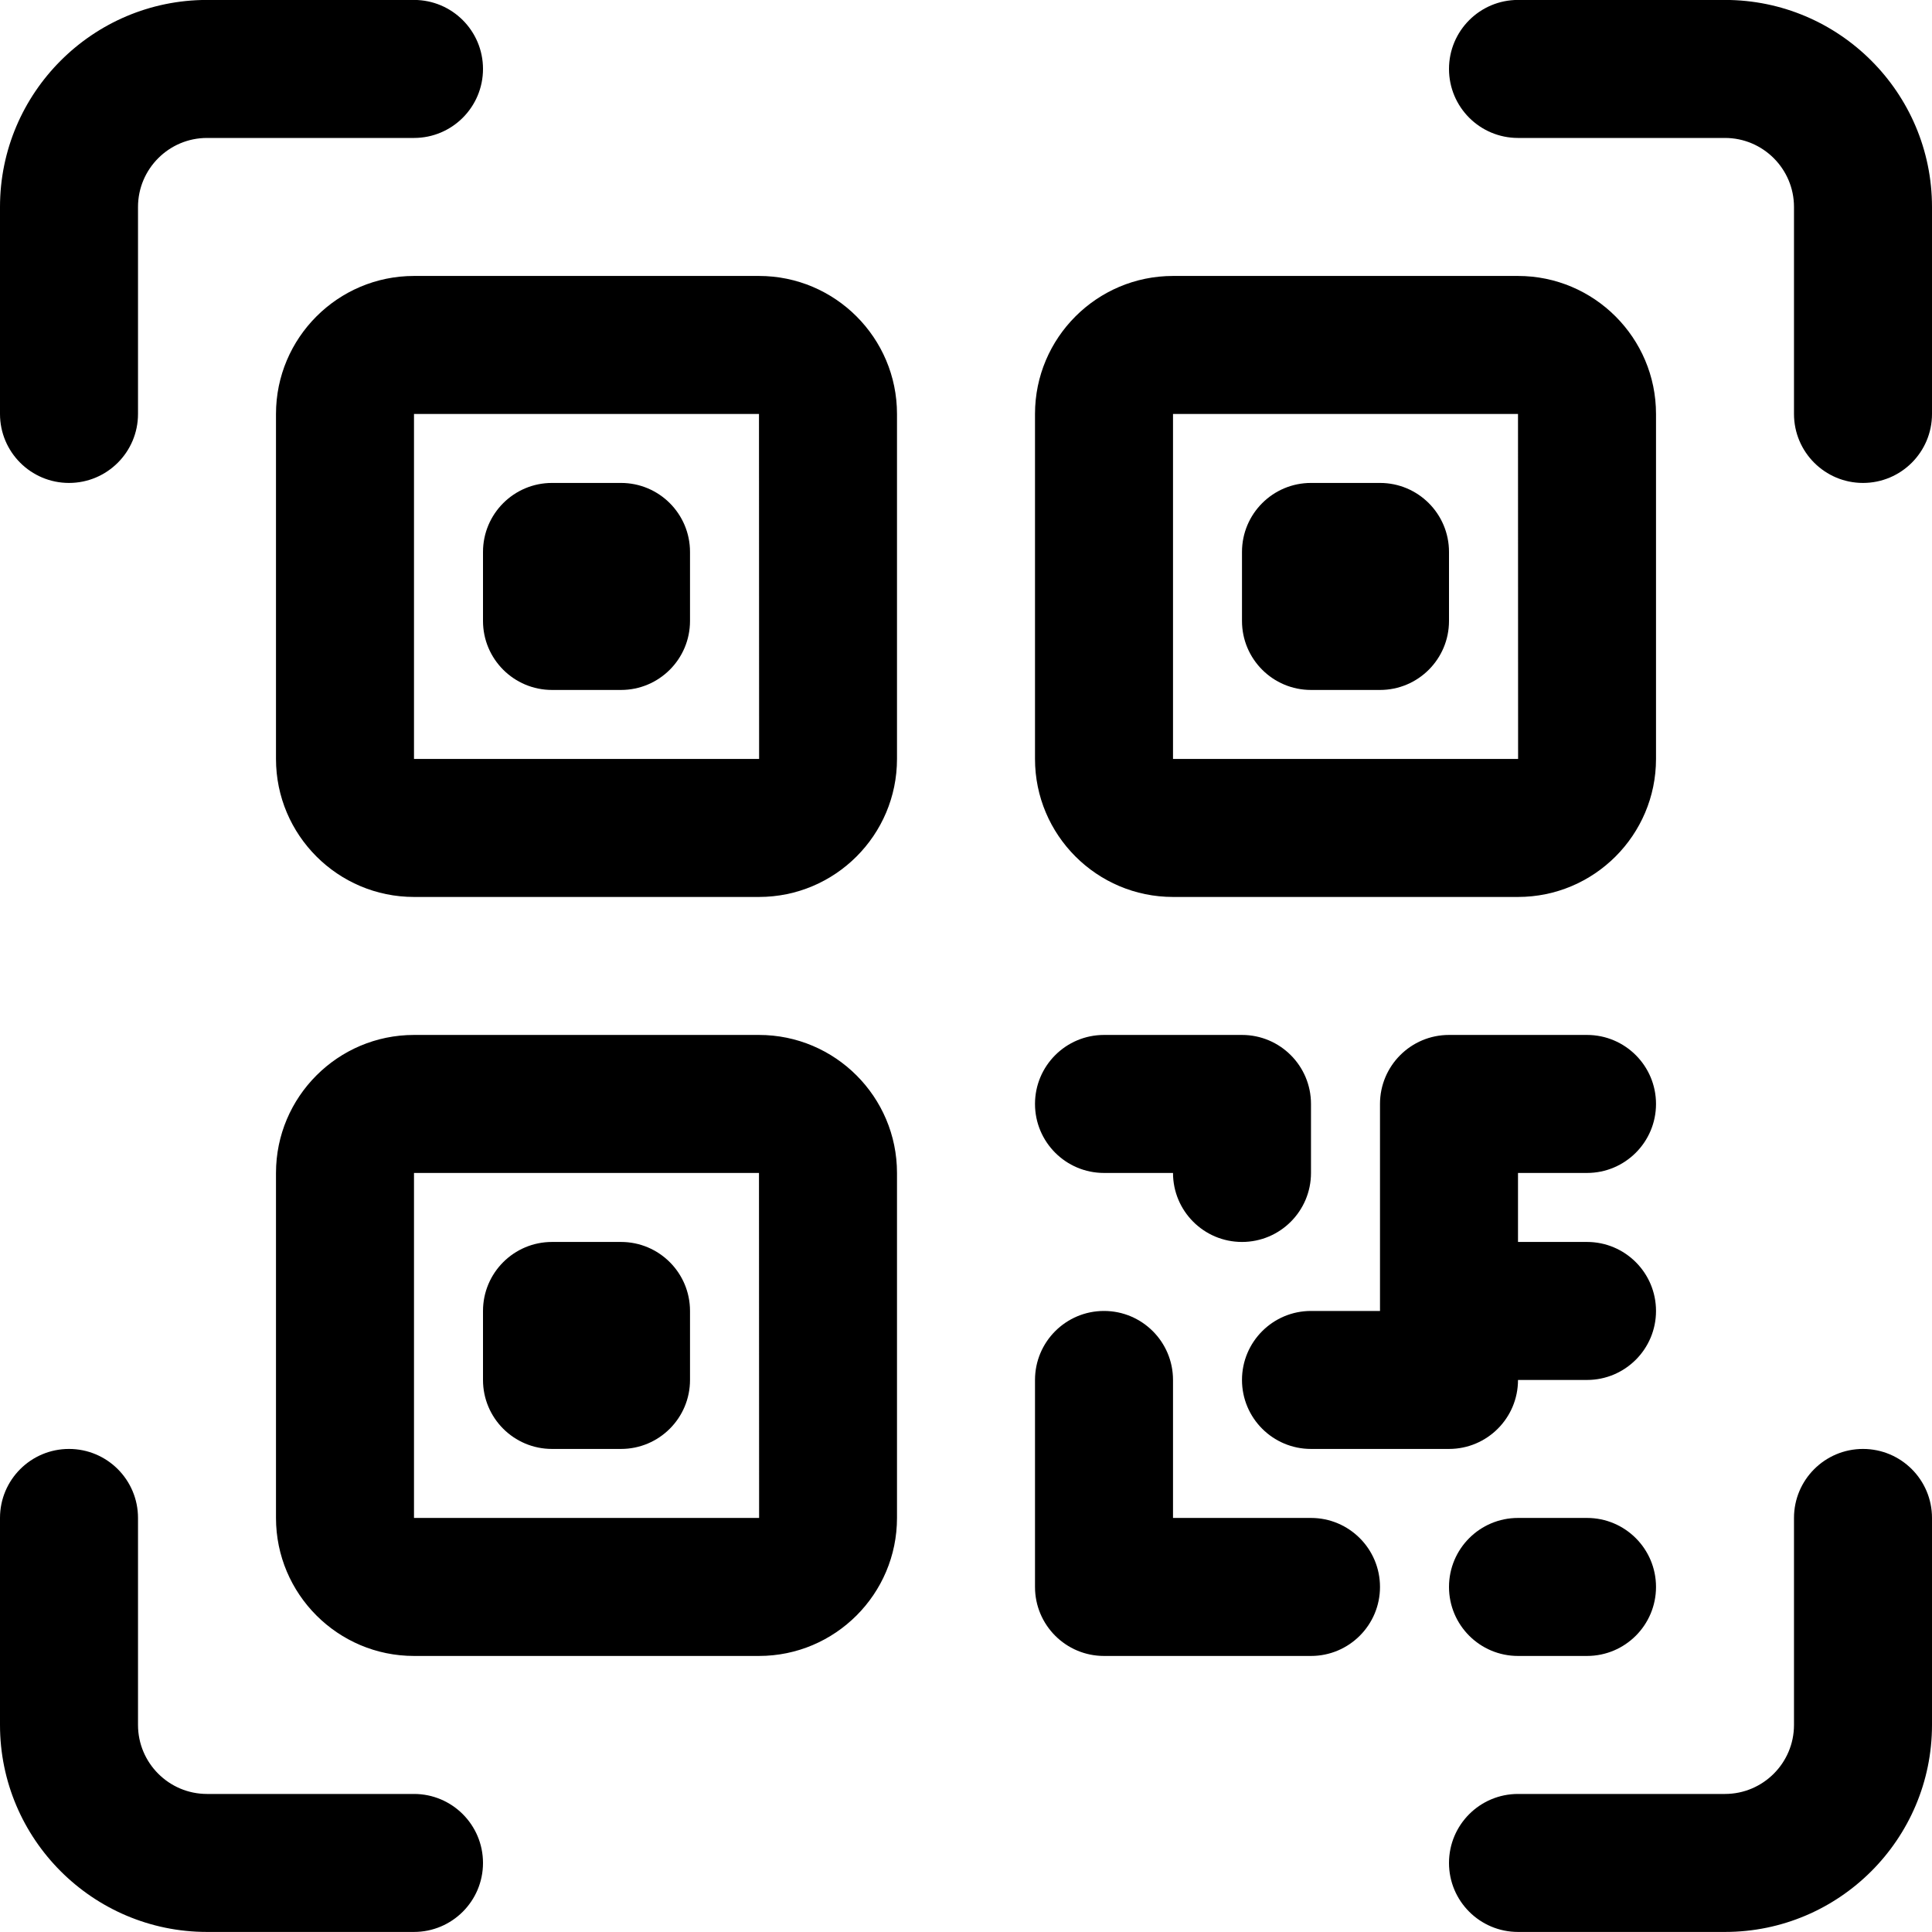 <svg xmlns="http://www.w3.org/2000/svg" xmlns:xlink="http://www.w3.org/1999/xlink" width="512" viewBox="0 0 384 384" height="512" preserveAspectRatio="xMidYMid meet"><path fill="#000000" d="M 150.855 205.703 L 82.285 205.703 C 67.16 205.703 54.855 218.004 54.855 233.133 L 54.855 301.703 C 54.855 316.832 67.16 329.133 82.285 329.133 L 150.855 329.133 C 165.984 329.133 178.285 316.832 178.285 301.703 L 178.285 233.133 C 178.285 218.004 165.984 205.703 150.855 205.703 Z M 82.285 301.703 L 82.285 233.133 L 150.855 233.133 L 150.879 301.703 Z M 96 370.277 C 96 377.848 89.859 383.988 82.285 383.988 L 41.145 383.988 C 18.457 383.988 0 365.535 0 342.848 L 0 301.703 C 0 294.129 6.141 287.988 13.715 287.988 C 21.289 287.988 27.43 294.129 27.43 301.703 L 27.43 342.848 C 27.43 350.406 33.582 356.562 41.145 356.562 L 82.285 356.562 C 89.859 356.562 96 362.703 96 370.277 Z M 0 82.277 L 0 41.133 C 0 18.445 18.457 -0.012 41.145 -0.012 L 82.285 -0.012 C 89.859 -0.012 96 6.129 96 13.703 C 96 21.277 89.859 27.418 82.285 27.418 L 41.145 27.418 C 33.582 27.418 27.43 33.574 27.43 41.133 L 27.43 82.277 C 27.43 89.848 21.289 95.988 13.715 95.988 C 6.141 95.988 0 89.848 0 82.277 Z M 384 301.703 L 384 342.848 C 384 365.535 365.543 383.988 342.855 383.988 L 301.715 383.988 C 294.141 383.988 288 377.848 288 370.277 C 288 362.703 294.141 356.562 301.715 356.562 L 342.855 356.562 C 350.418 356.562 356.57 350.406 356.57 342.848 L 356.57 301.703 C 356.57 294.129 362.711 287.988 370.285 287.988 C 377.859 287.988 384 294.129 384 301.703 Z M 233.145 178.277 L 301.715 178.277 C 316.84 178.277 329.145 165.977 329.145 150.848 L 329.145 82.277 C 329.145 67.148 316.84 54.848 301.715 54.848 L 233.145 54.848 C 218.016 54.848 205.715 67.148 205.715 82.277 L 205.715 150.848 C 205.715 165.977 218.016 178.277 233.145 178.277 Z M 233.145 82.277 L 301.715 82.277 L 301.734 150.848 L 233.145 150.848 Z M 384 41.133 L 384 82.277 C 384 89.848 377.859 95.988 370.285 95.988 C 362.711 95.988 356.57 89.848 356.57 82.277 L 356.57 41.133 C 356.57 33.574 350.418 27.418 342.855 27.418 L 301.715 27.418 C 294.141 27.418 288 21.277 288 13.703 C 288 6.129 294.141 -0.012 301.715 -0.012 L 342.855 -0.012 C 365.543 -0.012 384 18.445 384 41.133 Z M 150.855 54.848 L 82.285 54.848 C 67.16 54.848 54.855 67.148 54.855 82.277 L 54.855 150.848 C 54.855 165.977 67.16 178.277 82.285 178.277 L 150.855 178.277 C 165.984 178.277 178.285 165.977 178.285 150.848 L 178.285 82.277 C 178.285 67.148 165.984 54.848 150.855 54.848 Z M 82.285 150.848 L 82.285 82.277 L 150.855 82.277 L 150.879 150.848 Z M 288 109.703 L 288 123.418 C 288 130.992 281.859 137.133 274.285 137.133 L 260.57 137.133 C 252.996 137.133 246.855 130.992 246.855 123.418 L 246.855 109.703 C 246.855 102.129 252.996 95.988 260.57 95.988 L 274.285 95.988 C 281.859 95.988 288 102.129 288 109.703 Z M 137.145 109.703 L 137.145 123.418 C 137.145 130.992 131.004 137.133 123.43 137.133 L 109.715 137.133 C 102.141 137.133 96 130.992 96 123.418 L 96 109.703 C 96 102.129 102.141 95.988 109.715 95.988 L 123.43 95.988 C 131.004 95.988 137.145 102.129 137.145 109.703 Z M 137.145 260.562 L 137.145 274.277 C 137.145 281.848 131.004 287.988 123.43 287.988 L 109.715 287.988 C 102.141 287.988 96 281.848 96 274.277 L 96 260.562 C 96 252.988 102.141 246.848 109.715 246.848 L 123.43 246.848 C 131.004 246.848 137.145 252.988 137.145 260.562 Z M 274.285 315.418 C 274.285 322.992 268.145 329.133 260.57 329.133 L 219.43 329.133 C 211.855 329.133 205.715 322.992 205.715 315.418 L 205.715 274.277 C 205.715 266.703 211.855 260.562 219.43 260.562 C 227.004 260.562 233.145 266.703 233.145 274.277 L 233.145 301.703 L 260.57 301.703 C 268.145 301.703 274.285 307.844 274.285 315.418 Z M 205.715 219.418 C 205.715 211.844 211.855 205.703 219.43 205.703 L 246.855 205.703 C 254.43 205.703 260.57 211.844 260.57 219.418 L 260.57 233.133 C 260.57 240.707 254.43 246.848 246.855 246.848 C 239.285 246.848 233.145 240.707 233.145 233.133 L 219.43 233.133 C 211.855 233.133 205.715 226.992 205.715 219.418 Z M 329.145 315.418 C 329.145 322.992 323.004 329.133 315.43 329.133 L 301.715 329.133 C 294.141 329.133 288 322.992 288 315.418 C 288 307.844 294.141 301.703 301.715 301.703 L 315.43 301.703 C 323.004 301.703 329.145 307.844 329.145 315.418 Z M 301.715 243.418 L 301.715 246.848 L 315.43 246.848 C 323.004 246.848 329.145 252.988 329.145 260.562 C 329.145 268.137 323.004 274.277 315.43 274.277 L 301.715 274.277 C 301.715 281.848 295.574 287.988 288 287.988 L 260.57 287.988 C 252.996 287.988 246.855 281.848 246.855 274.277 C 246.855 266.703 252.996 260.562 260.57 260.562 L 274.285 260.562 L 274.285 219.418 C 274.285 211.844 280.426 205.703 288 205.703 L 315.43 205.703 C 323.004 205.703 329.145 211.844 329.145 219.418 C 329.145 226.992 323.004 233.133 315.43 233.133 L 301.715 233.133 Z M 301.715 243.418 " fill-opacity="1" fill-rule="nonzero"></path></svg>
